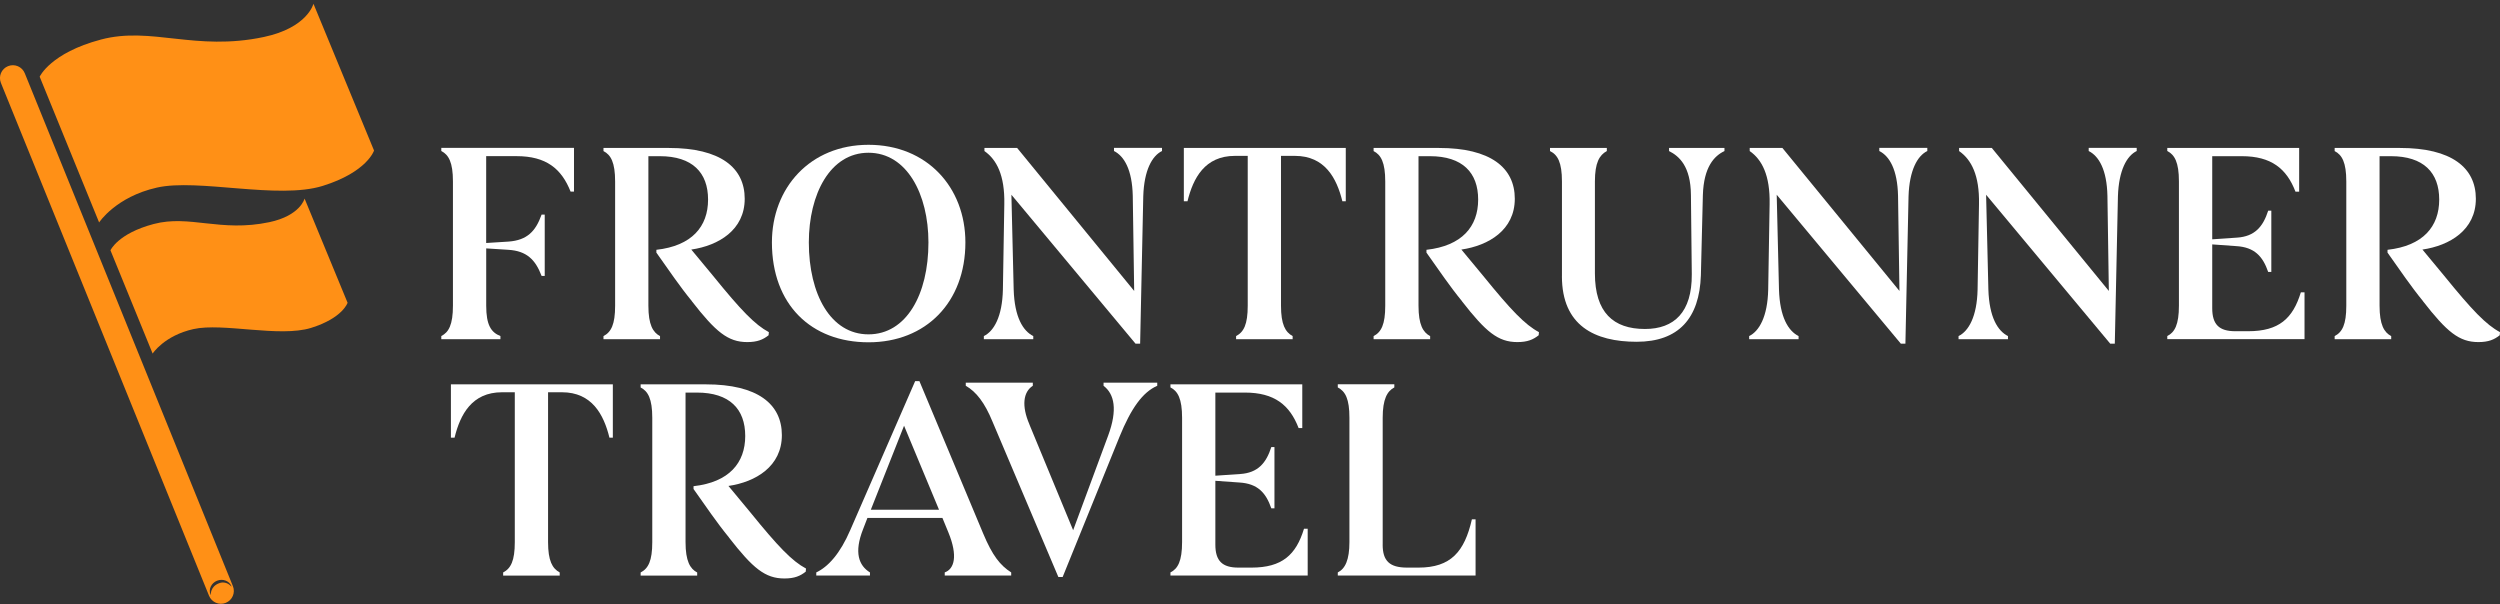 <svg width="600" height="145" viewBox="0 0 600 145" fill="none" xmlns="http://www.w3.org/2000/svg">
<rect x="0" y="0" width="600" height="145" fill="#333333" stroke="none"/>
<path d="M105.913 81.398V80.647C107.69 79.764 108.706 77.923 108.706 73.359V43.535C108.706 38.97 107.681 37.138 105.913 36.246V35.495H137.759V45.987H136.941C134.759 40.473 131.072 37.476 123.981 37.476H116.682V58.319L122.071 57.98C126.502 57.642 128.551 55.529 129.981 51.509H130.734V66.218H129.981C128.485 62.273 126.369 60.226 122.005 59.953L116.691 59.615V73.367C116.691 77.998 117.848 79.764 120.104 80.656V81.407H105.921L105.913 81.398Z" fill="white"/>
<path d="M166.052 72.277C163.192 68.801 160.531 64.856 157.531 60.63V59.953C166.052 59.003 169.937 54.373 169.937 47.901C169.937 41.429 166.184 37.484 158.341 37.484H155.613V73.374C155.613 77.939 156.704 79.772 158.407 80.663V81.414H144.835V80.663C146.678 79.706 147.629 77.873 147.629 73.374V43.551C147.629 38.986 146.604 37.154 144.835 36.262V35.511H160.523C172.863 35.511 178.731 40.208 178.731 47.703C178.731 55.198 172.458 58.937 165.912 59.895L171.16 66.226C177.839 74.464 181.186 77.939 184.525 79.714L184.459 80.465C183.162 81.489 181.798 82.1 179.343 82.1C174.706 82.1 171.772 79.648 166.044 72.293L166.052 72.277Z" fill="white"/>
<path d="M185.26 58.179C185.26 45.104 194.401 34.752 208.444 34.752C222.487 34.752 231.695 44.963 231.695 58.179C231.695 72.55 222.214 82.15 208.444 82.15C194.674 82.15 185.26 73.095 185.26 58.179ZM222.826 58.179C222.826 46.606 217.643 36.659 208.436 36.659C199.228 36.659 194.12 46.598 194.12 58.179C194.12 70.643 199.369 80.243 208.436 80.243C217.503 80.243 222.826 70.709 222.826 58.179Z" fill="white"/>
<path d="M273.625 82.488H272.534L242.737 46.738L243.283 69.487C243.489 76.157 245.531 79.426 247.986 80.656V81.407H236.125V80.656C238.514 79.5 240.555 76.025 240.696 69.487L241.035 48.991C241.167 42.049 239.191 38.302 236.266 36.255V35.503H244.109L272.203 69.826L271.864 47.01C271.724 40.745 269.815 37.476 267.36 36.246V35.495H278.882V36.246C276.493 37.402 274.584 40.877 274.385 47.076L273.633 82.488H273.625Z" fill="white"/>
<path d="M285.006 48.306H284.122V35.504H322.986V48.306H322.168C320.804 42.726 317.944 37.41 310.778 37.41H307.439V73.367C307.439 77.858 308.464 79.698 310.232 80.656V81.407H296.661V80.656C298.504 79.698 299.454 77.866 299.454 73.367V37.41H296.388C289.164 37.41 286.362 42.726 284.998 48.306H285.006Z" fill="white"/>
<path d="M350.873 72.277C348.013 68.801 345.352 64.856 342.351 60.63V59.953C350.873 59.003 354.758 54.373 354.758 47.901C354.758 41.429 351.005 37.484 343.17 37.484H340.442V73.374C340.442 77.939 341.533 79.772 343.236 80.663V81.414H329.664V80.663C331.507 79.706 332.458 77.873 332.458 73.374V43.551C332.458 38.986 331.433 37.154 329.664 36.262V35.511H345.343C357.684 35.511 363.552 40.208 363.552 47.703C363.552 55.198 357.279 58.937 350.732 59.895L355.981 66.226C362.668 74.464 366.007 77.939 369.346 79.714L369.28 80.465C367.982 81.489 366.619 82.1 364.164 82.1C359.527 82.1 356.593 79.648 350.865 72.293L350.873 72.277Z" fill="white"/>
<path d="M374.868 66.285V43.544C374.868 38.979 373.843 37.146 372 36.255V35.504H385.638V36.255C383.861 37.212 382.778 39.045 382.778 43.544V65.608C382.778 75.001 387.208 78.955 394.779 78.955C401.805 78.955 406.095 74.936 406.029 65.814L405.822 46.746C405.756 39.936 403.028 37.485 400.573 36.255V35.504H413.872V36.255C411.418 37.41 408.897 40.068 408.69 46.812L408.211 66.087C407.872 76.372 402.888 82.026 392.796 82.026C382.704 82.026 374.86 78.147 374.86 66.293L374.868 66.285Z" fill="white"/>
<path d="M457.298 82.488H456.207L426.41 46.738L426.956 69.487C427.162 76.157 429.204 79.426 431.659 80.656V81.407H419.798V80.656C422.187 79.5 424.228 76.025 424.369 69.487L424.708 48.991C424.84 42.049 422.864 38.302 419.93 36.255V35.503H427.774L455.868 69.826L455.529 47.01C455.397 40.745 453.488 37.476 451.033 36.246V35.495H462.555V36.246C460.166 37.402 458.257 40.877 458.05 47.076L457.298 82.488Z" fill="white"/>
<path d="M507.552 82.488H506.461L476.664 46.738L477.21 69.487C477.416 76.157 479.458 79.426 481.913 80.656V81.407H470.052V80.656C472.44 79.5 474.482 76.025 474.622 69.487L474.961 48.991C475.094 42.049 473.118 38.302 470.184 36.255V35.503H478.028L506.122 69.826L505.783 47.01C505.651 40.745 503.741 37.476 501.287 36.246V35.495H512.809V36.246C510.42 37.402 508.511 40.877 508.304 47.076L507.552 82.488Z" fill="white"/>
<path d="M520.157 35.503H551.797V45.995H550.912C548.796 40.481 545.118 37.484 538.026 37.484H530.935V57.436L536.869 57.031C541.167 56.759 543.143 54.373 544.366 50.56H545.118V65.269H544.366C543.068 61.522 541.093 59.342 536.729 59.07L530.935 58.657V73.978C530.935 77.857 532.571 79.492 536.456 79.492H539.589C546.953 79.492 550.292 76.429 552.202 70.164H553.086V81.398H520.148V80.647C521.925 79.764 522.942 77.923 522.942 73.359V43.535C522.942 38.97 521.917 37.138 520.148 36.246V35.495L520.157 35.503Z" fill="white"/>
<path d="M581.526 72.277C578.667 68.801 576.005 64.856 573.005 60.63V59.953C581.526 59.003 585.411 54.373 585.411 47.901C585.411 41.429 581.659 37.484 573.823 37.484H571.095V73.374C571.095 77.939 572.186 79.772 573.889 80.663V81.414H560.317V80.663C562.161 79.706 563.111 77.873 563.111 73.374V43.551C563.111 38.986 562.086 37.154 560.317 36.262V35.511H575.997C588.337 35.511 594.205 40.208 594.205 47.703C594.205 55.198 587.932 58.937 581.386 59.895L586.634 66.226C593.321 74.464 596.66 77.939 599.999 79.714L599.933 80.465C598.636 81.489 597.272 82.1 594.817 82.1C590.18 82.1 587.246 79.648 581.518 72.293L581.526 72.277Z" fill="white"/>
<path d="M109.103 105.039H108.218V92.236H147.082V105.039H146.264C144.9 99.459 142.04 94.143 134.874 94.143H131.535V130.099C131.535 134.59 132.56 136.431 134.329 137.388V138.139H120.757V137.388C122.6 136.431 123.551 134.598 123.551 130.099V94.143H120.484C113.26 94.143 110.458 99.459 109.094 105.039H109.103Z" fill="white"/>
<path d="M174.969 129.01C172.109 125.535 169.448 121.589 166.448 117.363V116.686C174.969 115.737 178.854 111.106 178.854 104.635C178.854 98.163 175.101 94.218 167.258 94.218H164.53V130.108C164.53 134.673 165.621 136.505 167.324 137.397V138.148H153.752V137.397C155.595 136.439 156.546 134.607 156.546 130.108V100.285C156.546 95.72 155.521 93.887 153.752 92.996V92.245H169.44C181.78 92.245 187.648 96.941 187.648 104.437C187.648 111.932 181.375 115.671 174.829 116.628L180.077 122.96C186.756 131.198 190.103 134.673 193.442 136.448L193.376 137.199C192.078 138.222 190.715 138.833 188.26 138.833C183.623 138.833 180.689 136.382 174.961 129.027L174.969 129.01Z" fill="white"/>
<path d="M226.727 137.381C229.042 136.564 229.934 133.427 227.612 127.781L226.182 124.306H208.18L207.155 126.964C204.907 132.618 206.13 135.746 208.791 137.381V138.132H195.906V137.381C198.766 136.019 201.634 132.882 204.088 127.162L219.636 91.478H220.661L235.935 127.979C238.183 133.361 240.026 135.672 242.688 137.381V138.132H226.736V137.381H226.727ZM208.998 122.333H225.364L216.974 102.175L208.998 122.333Z" fill="white"/>
<path d="M247.05 101.854L257.555 127.253L265.944 104.578C268.267 98.313 267.449 94.565 264.853 92.592V91.841H277.739V92.592C274.259 94.094 271.466 97.974 268.672 104.85L255.034 138.487H254.009L238.189 101.169C236.346 96.678 234.305 94.02 231.784 92.584V91.833H247.876V92.584C245.554 94.086 245.149 97.421 247.058 101.845L247.05 101.854Z" fill="white"/>
<path d="M280.907 92.237H312.547V102.729H311.663C309.547 97.215 305.869 94.218 298.777 94.218H291.685V114.169L297.62 113.765C301.918 113.492 303.893 111.107 305.117 107.293H305.869V122.003H305.117C303.819 118.255 301.843 116.076 297.479 115.804L291.685 115.391V130.711C291.685 134.591 293.322 136.225 297.207 136.225H300.347C307.712 136.225 311.051 133.163 312.96 126.898H313.845V138.132H280.907V137.381C282.684 136.498 283.701 134.657 283.701 130.092V100.269C283.701 95.704 282.676 93.871 280.907 92.98V92.229V92.237Z" fill="white"/>
<path d="M331.838 130.711C331.838 134.591 333.475 136.225 337.707 136.225H340.434C348.204 136.225 351.477 132.412 353.254 124.644H354.138V138.132H321.068V137.381C322.845 136.498 323.862 134.385 323.862 130.092V100.269C323.862 95.778 322.912 93.937 321.068 92.98V92.229H334.64V92.98C332.937 93.863 331.846 95.77 331.846 100.269V130.711H331.838Z" fill="white"/>
<path d="M24.217 9.493C36.334 6.282 46.815 12.366 63.296 8.883C73.842 6.654 75.231 0.9 75.231 0.9L89.77 36.131C89.77 36.131 88.125 41.29 77.446 44.616C66.759 47.943 47.558 42.792 37.665 45.021C27.771 47.249 23.787 53.391 23.787 53.391L9.521 18.408C9.521 18.408 12.108 12.704 24.225 9.493H24.217ZM26.515 60.085L36.632 84.857C36.632 84.857 39.4 80.556 46.426 78.98C53.452 77.395 67.089 81.052 74.669 78.691C82.256 76.33 83.422 72.665 83.422 72.665L73.098 47.654C73.098 47.654 72.115 51.74 64.626 53.325C52.923 55.793 45.484 51.476 36.88 53.762C28.275 56.041 26.506 60.085 26.506 60.085H26.515ZM55.898 140.674L5.95 17.591C5.314 16.006 3.52 15.239 1.933 15.874C0.347 16.51 -0.422 18.301 0.214 19.886L50.162 142.969C50.798 144.554 52.592 145.321 54.179 144.686C55.766 144.05 56.535 142.259 55.898 140.674ZM55.551 140.699C55.551 140.699 55.551 140.74 55.534 140.748C55.518 140.757 55.493 140.748 55.485 140.74C55.477 140.724 54.344 139.263 52.484 140.014C50.468 140.823 50.6 142.68 50.6 142.696C50.6 142.713 50.592 142.738 50.567 142.738C50.567 142.738 50.567 142.738 50.559 142.738C50.542 142.738 50.526 142.729 50.517 142.713C49.997 141.425 50.707 139.923 52.096 139.37C53.485 138.817 55.03 139.411 55.551 140.699Z" fill="#FF9016"/>
</svg>
